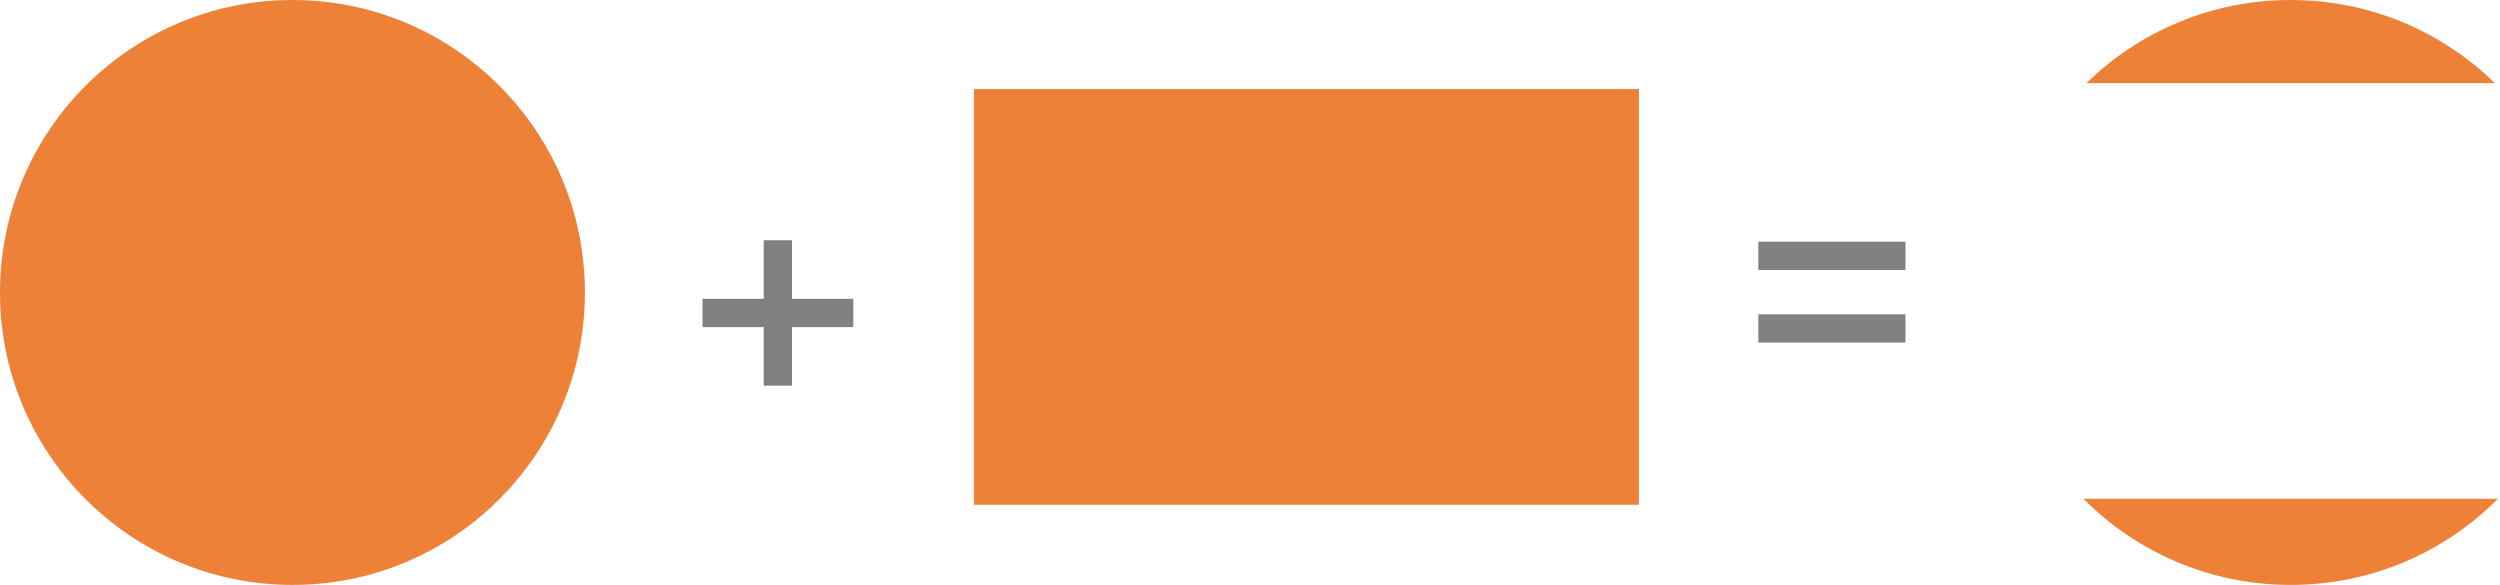 <?xml version="1.0" encoding="UTF-8"?>
<svg width="842px" height="197px" viewBox="0 0 842 197" version="1.1" xmlns="http://www.w3.org/2000/svg" xmlns:xlink="http://www.w3.org/1999/xlink">
    <title>mask-composite-subtract</title>
    <g id="mask-composite-subtract" stroke="none" stroke-width="1" fill="none" fill-rule="evenodd">
        <g id="subtract-example" transform="translate(701.701, 0)" fill="#EE8138">
            <path d="M139.597,168.001 C121.761,185.914 97.074,197 69.799,197 C42.523,197 17.837,185.914 2.30926389e-14,168.001 Z M69.799,0 C96.563,0 120.835,10.675 138.587,27.999 L1.01,27.999 C18.763,10.675 43.034,0 69.799,0 Z" id="Combined-Shape"></path>
        </g>
        <rect id="Rectangle" fill="#EE8138" x="328" y="30" width="224" height="140"></rect>
        <circle id="Oval" fill="#EE8138" cx="98.5" cy="98.5" r="98.5"></circle>
        <path d="M641.762,90.916 L641.762,81.395 L592.201,81.395 L592.201,90.916 L641.762,90.916 Z M641.762,115.379 L641.762,105.857 L592.201,105.857 L592.201,115.379 L641.762,115.379 Z" id="=" fill="#808080" fill-rule="nonzero"></path>
        <polygon id="+" fill="#808080" fill-rule="nonzero" points="266.742 129.898 266.742 110.172 287.396 110.172 287.396 100.65 266.742 100.65 266.742 80.924 257.221 80.924 257.221 100.65 236.615 100.65 236.615 110.172 257.221 110.172 257.221 129.898"></polygon>
    </g>
</svg>